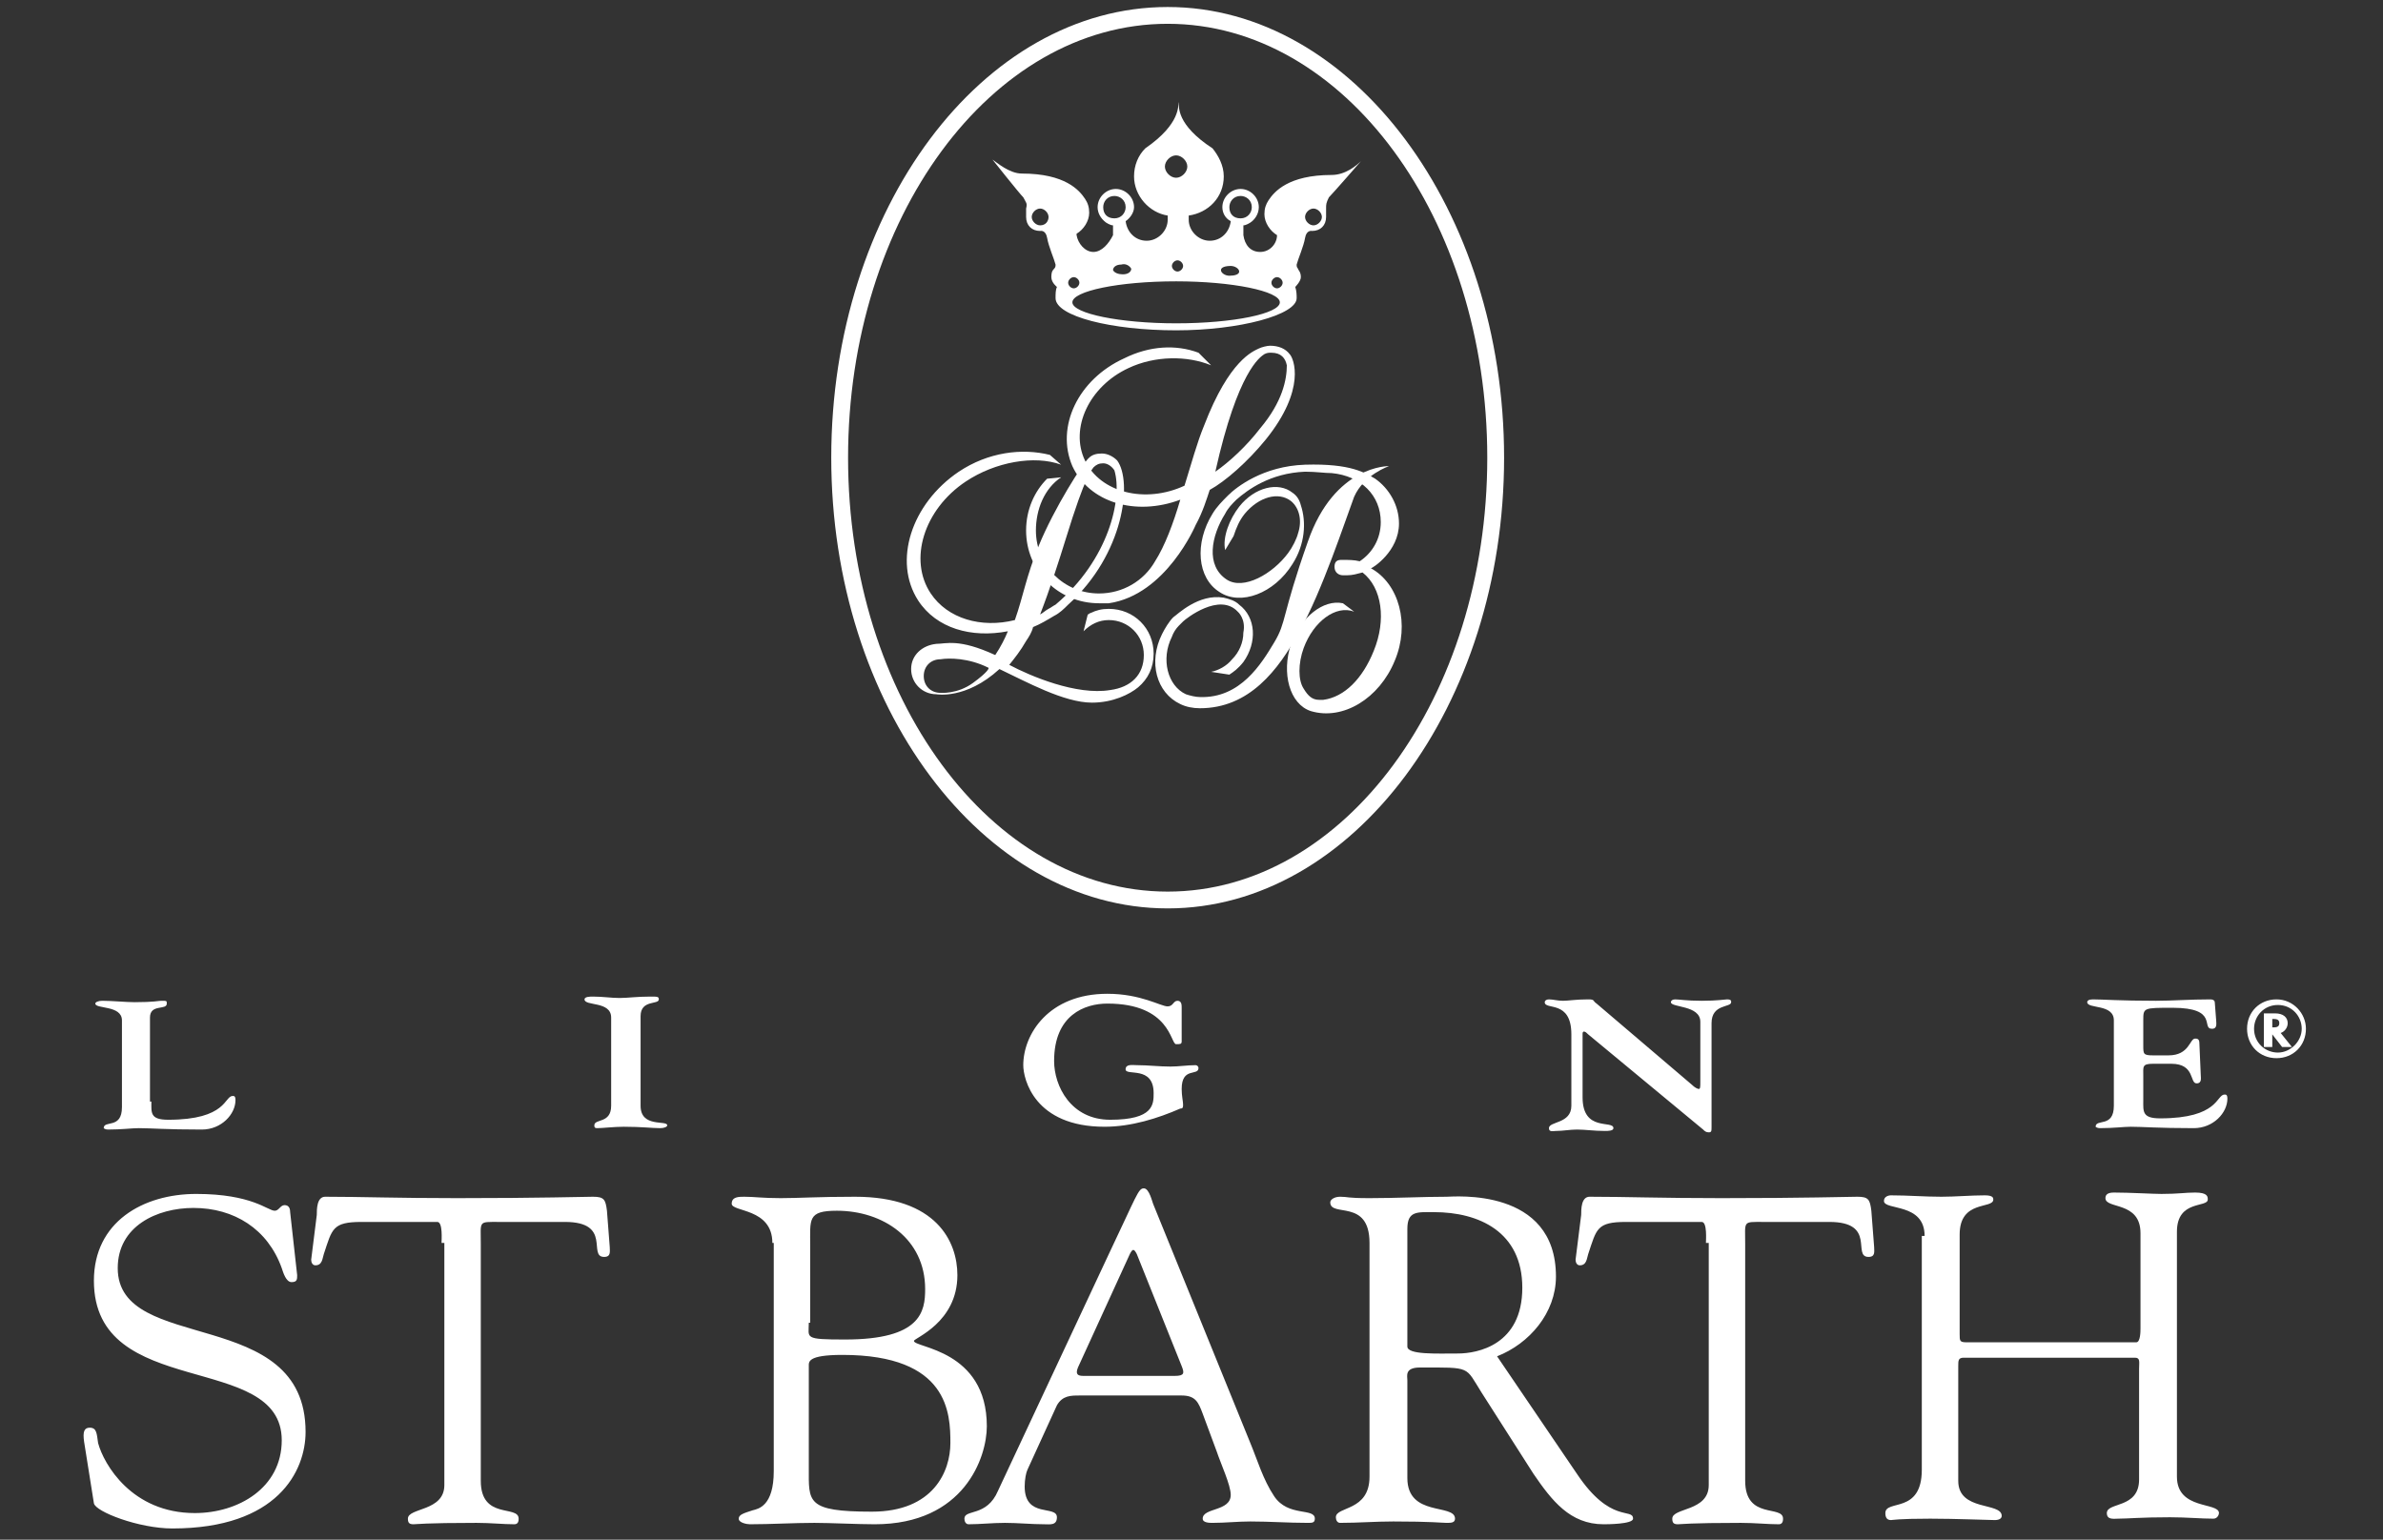 <svg width="294" height="190" viewBox="0 0 294 190" fill="none" xmlns="http://www.w3.org/2000/svg">
<rect x="0" y="0" width="294" height="190" fill="#333333" stroke="none"/>
<path d="M10.375 177.909C10.202 176.7 10.375 176.182 11.067 176.182C11.931 176.182 11.931 176.873 12.104 178.082C12.796 180.673 16.255 186.718 24.037 186.718C29.398 186.718 34.76 183.609 34.76 177.736C34.76 166.682 11.585 172.9 11.585 158.045C11.585 150.791 17.638 147.336 24.21 147.336C31.128 147.336 33.03 149.409 33.895 149.409C34.414 149.409 34.587 148.718 35.105 148.718C35.451 148.718 35.797 148.891 35.797 149.582L36.662 157.355C36.662 157.873 36.662 158.218 35.97 158.218C35.278 158.218 34.932 157.009 34.76 156.491C33.03 151.655 28.88 149.064 23.864 149.064C19.368 149.064 14.525 151.309 14.525 156.491C14.525 167.2 37.7 160.982 37.7 176.7C37.7 181.536 34.241 188.618 21.27 188.618C17.12 188.618 11.758 186.545 11.585 185.509L10.375 177.909ZM54.475 153.382C54.475 153.036 54.648 150.791 53.956 150.791H44.617C40.986 150.791 40.986 151.655 39.948 154.764C39.775 155.282 39.775 156.145 38.91 156.145C38.564 156.145 38.391 155.8 38.391 155.455L39.083 149.927C39.083 149.236 39.083 147.682 40.121 147.682C44.617 147.682 48.941 147.855 56.377 147.855C66.754 147.855 71.942 147.682 73.153 147.682C74.536 147.682 74.709 148.027 74.882 149.409L75.228 153.9C75.228 154.418 75.401 155.109 74.536 155.109C72.461 155.109 75.574 150.791 69.694 150.791H61.566C58.971 150.791 59.317 150.618 59.317 153.555V182.745C59.317 187.582 63.987 185.682 63.987 187.409C63.987 187.582 63.987 188.1 63.468 188.1C62.084 188.1 60.528 187.927 58.798 187.927C52.4 187.927 51.362 188.1 51.016 188.1C50.497 188.1 50.324 187.927 50.324 187.409C50.324 186.027 54.821 186.545 54.821 183.264V153.382H54.475ZM95.289 153.382C95.289 149.064 90.274 149.582 90.274 148.545C90.274 147.682 91.138 147.682 91.83 147.682C93.041 147.682 94.078 147.855 96.327 147.855C98.575 147.855 100.823 147.682 105.493 147.682C115.523 147.682 118.117 153.209 118.117 157.355C118.117 163.227 112.756 165.127 112.756 165.473C112.756 166.336 121.749 166.509 121.749 176.009C121.749 179.809 118.982 188.1 107.914 188.1C105.838 188.1 102.38 187.927 100.477 187.927C97.883 187.927 95.116 188.1 92.522 188.1C92.176 188.1 91.138 187.927 91.138 187.409C91.138 186.891 91.83 186.718 92.868 186.373C93.56 186.2 95.462 185.855 95.462 181.536V153.382H95.289ZM99.785 181.191C99.785 185.336 99.44 186.545 107.568 186.545C115.177 186.545 117.253 181.536 117.253 178.082C117.253 174.455 117.08 167.2 103.936 167.2C99.612 167.2 99.785 168.064 99.785 168.582V181.191ZM99.785 163.227C99.785 165.127 99.094 165.3 104.282 165.3C113.621 165.3 114.14 161.845 114.14 159.082C114.14 152.864 108.951 149.409 103.244 149.409C99.612 149.409 99.958 150.445 99.958 153.727V163.227H99.785ZM148.382 174.455C147.863 173.073 147.517 172.209 145.788 172.209H133.163C132.125 172.209 131.088 172.209 130.396 173.418L126.764 181.364C126.591 181.709 126.418 182.573 126.418 183.436C126.418 187.409 130.396 185.682 130.396 187.236C130.396 188.273 129.531 188.1 128.84 188.1C127.283 188.1 125.554 187.927 123.997 187.927C122.441 187.927 120.884 188.1 119.501 188.1C119.155 188.1 118.982 187.755 118.982 187.409C118.982 186.2 121.749 187.236 123.133 183.955L136.795 154.764C140.254 147.509 140.427 146.645 141.118 146.645C141.81 146.645 142.156 148.373 142.329 148.718L154.262 178.082C155.127 180.155 155.818 182.573 157.202 184.645C158.931 187.236 162.217 186.027 162.217 187.409C162.217 187.927 161.871 187.927 161.353 187.927C158.931 187.927 156.683 187.755 154.262 187.755C152.705 187.755 151.149 187.927 149.593 187.927C149.247 187.927 148.382 187.927 148.382 187.409C148.382 186.027 151.841 186.545 151.841 184.473C151.841 183.264 150.63 180.673 150.111 179.118L148.382 174.455ZM132.99 168.755C132.644 169.618 132.99 169.791 133.682 169.791H144.923C146.134 169.791 146.134 169.445 145.788 168.582L140.254 154.764C139.908 154.073 139.735 154.073 139.389 154.764L132.99 168.755ZM194.557 181.882C198.708 188.1 201.475 186.027 201.475 187.409C201.475 188.1 198.189 188.1 197.843 188.1C193.693 188.1 191.444 185.164 189.196 181.882L182.797 171.864C180.722 168.582 181.587 168.755 175.188 168.755C173.285 168.755 173.631 169.791 173.631 170.309V182.4C173.631 187.236 179.511 185.509 179.511 187.409C179.511 187.927 178.993 187.927 178.474 187.927C177.955 187.927 176.571 187.755 171.902 187.755C169.654 187.755 167.578 187.927 165.33 187.927C164.984 187.927 164.811 187.582 164.811 187.236C164.811 185.855 168.962 186.545 168.962 182.227V153.382C168.962 147.855 164.12 150.273 164.12 148.373C164.12 148.027 164.638 147.682 165.33 147.682C166.368 147.682 166.022 147.855 168.962 147.855C172.248 147.855 175.534 147.682 178.474 147.682C179.338 147.682 191.963 146.473 191.963 157.527C191.963 162.018 188.677 165.818 184.7 167.373L194.557 181.882ZM173.631 166.164C173.631 167.2 177.263 167.027 179.857 167.027C182.278 167.027 187.813 165.991 187.813 158.909C187.813 152 182.451 149.582 176.917 149.582C174.842 149.582 173.631 149.409 173.631 151.655V166.164ZM210.468 153.382C210.468 153.036 210.641 150.791 209.949 150.791H200.61C196.978 150.791 196.978 151.655 195.941 154.764C195.768 155.282 195.768 156.145 194.903 156.145C194.557 156.145 194.384 155.8 194.384 155.455L195.076 149.927C195.076 149.236 195.076 147.682 196.114 147.682C200.61 147.682 204.934 147.855 212.37 147.855C222.747 147.855 227.935 147.682 229.145 147.682C230.529 147.682 230.702 148.027 230.875 149.409L231.221 153.9C231.221 154.418 231.394 155.109 230.529 155.109C228.454 155.109 231.567 150.791 225.687 150.791H217.558C214.964 150.791 215.31 150.618 215.31 153.555V182.745C215.31 187.582 219.98 185.682 219.98 187.409C219.98 187.582 219.98 188.1 219.461 188.1C218.077 188.1 216.521 187.927 214.791 187.927C208.393 187.927 207.355 188.1 207.009 188.1C206.49 188.1 206.317 187.927 206.317 187.409C206.317 186.027 210.814 186.545 210.814 183.264V153.382H210.468ZM237.447 152.518C237.447 148.373 232.431 149.409 232.431 148.2C232.431 147.682 232.95 147.509 233.296 147.509C235.371 147.509 237.447 147.682 239.522 147.682C241.251 147.682 243.154 147.509 244.883 147.509C245.921 147.509 245.921 147.855 245.921 148.027C245.921 149.236 241.77 148.027 241.77 152.345V164.609C241.77 165.473 241.77 165.645 242.635 165.645H263.561C264.08 165.645 264.08 164.264 264.08 163.918V152.173C264.08 148.2 259.756 149.236 259.756 147.855C259.756 147.509 259.929 147.164 260.794 147.164C262.696 147.164 265.636 147.336 266.674 147.336C268.749 147.336 269.614 147.164 270.824 147.164C272.381 147.164 272.381 147.682 272.381 148.027C272.381 149.064 268.576 148.027 268.576 152V182.227C268.576 186.373 273.764 185.336 273.764 186.718C273.764 186.891 273.591 187.409 273.073 187.409C271.516 187.409 269.787 187.236 267.711 187.236C264.08 187.236 262.523 187.409 261.313 187.409C260.794 187.409 259.929 187.582 259.929 186.718C259.929 185.336 263.907 186.2 263.907 182.573V168.927C263.907 168.064 264.08 167.545 263.388 167.545H242.289C241.597 167.545 241.597 167.891 241.597 168.582V182.745C241.597 186.545 246.958 185.336 246.958 187.064C246.958 187.409 246.613 187.582 246.094 187.582C245.402 187.582 241.251 187.409 238.138 187.409C234.161 187.409 233.469 187.582 233.296 187.582C232.777 187.582 232.604 187.236 232.604 186.718C232.604 184.991 237.101 186.891 237.101 181.364V152.518H237.447ZM18.676 135.936C18.676 137.318 18.503 138.182 20.751 138.182C28.015 138.182 27.669 135.245 28.707 135.245C28.88 135.245 29.052 135.245 29.052 135.764C29.052 137.491 27.323 139.391 24.902 139.391C20.405 139.391 18.676 139.218 17.12 139.218C16.255 139.218 15.044 139.391 13.315 139.391C12.969 139.391 12.796 139.218 12.796 139.218C12.796 138.182 15.044 139.391 15.044 136.627V125.918C15.044 124.018 11.758 124.536 11.758 123.845C11.758 123.673 12.104 123.5 12.623 123.5C13.834 123.5 15.563 123.673 16.601 123.673C19.022 123.673 19.541 123.5 19.887 123.5C20.578 123.5 20.578 123.5 20.578 123.845C20.578 124.709 18.503 123.845 18.503 125.573V135.936H18.676ZM79.032 136.455C79.032 139.218 82.318 138.182 82.318 138.873C82.318 139.045 81.972 139.218 81.454 139.218C80.416 139.218 79.206 139.045 76.957 139.045C75.747 139.045 74.363 139.218 73.671 139.218C73.326 139.218 73.326 139.045 73.326 138.873C73.326 138.009 75.401 138.7 75.401 136.455V125.573C75.401 123.5 72.115 124.191 72.115 123.327C72.115 122.982 72.807 122.982 73.153 122.982C74.363 122.982 75.401 123.155 76.438 123.155C77.476 123.155 78.514 122.982 80.243 122.982C81.108 122.982 81.281 122.982 81.281 123.327C81.281 124.018 79.032 123.327 79.032 125.4V136.455ZM145.788 128.509C145.788 128.855 145.615 128.855 145.096 128.855C144.404 128.855 144.404 123.845 136.622 123.845C133.855 123.845 130.05 125.227 130.05 130.927C130.05 134.036 132.125 138.182 136.968 138.182C142.329 138.182 142.329 136.282 142.329 134.9C142.329 131.445 138.87 132.827 138.87 131.964C138.87 131.273 139.735 131.445 140.254 131.445C141.637 131.445 143.021 131.618 144.404 131.618C145.442 131.618 146.48 131.445 147.517 131.445C147.69 131.445 147.863 131.618 147.863 131.791C147.863 132.827 145.788 131.618 145.788 134.382C145.788 135.245 145.961 135.936 145.961 136.282C145.961 136.627 145.961 136.8 145.615 136.8C142.848 138.009 139.562 139.045 136.276 139.045C127.629 139.045 126.245 133.173 126.245 131.445C126.245 127.645 129.358 122.636 136.622 122.636C140.773 122.636 143.194 124.191 144.058 124.191C144.75 124.191 144.75 123.5 145.269 123.5C145.788 123.5 145.788 124.018 145.788 124.364V128.509ZM193.865 127.645C193.865 123.327 190.58 124.709 190.58 123.673C190.58 123.5 190.753 123.327 191.098 123.327C191.617 123.327 192.136 123.5 192.828 123.5C193.52 123.5 194.384 123.327 195.941 123.327C196.805 123.327 196.46 123.5 196.978 123.845L208.738 133.864C209.084 134.209 209.43 134.382 209.603 134.382C209.776 134.382 209.776 134.036 209.776 133.518V126.091C209.776 124.018 206.144 124.364 206.144 123.673C206.144 123.5 206.317 123.327 206.663 123.327C207.182 123.327 208.047 123.5 209.949 123.5C211.851 123.5 212.889 123.327 213.062 123.327C213.581 123.327 213.581 123.5 213.581 123.673C213.581 124.364 211.16 123.845 211.16 126.264V139.045C211.16 139.564 211.16 139.736 210.814 139.736C210.468 139.736 210.295 139.564 210.122 139.391L195.941 127.645C195.768 127.473 195.595 127.3 195.422 127.3C195.249 127.3 195.249 127.473 195.249 127.645V135.418C195.249 139.736 199.054 138.182 199.054 139.218C199.054 139.564 198.362 139.564 198.016 139.564C196.633 139.564 195.595 139.391 194.557 139.391C193.693 139.391 192.828 139.564 191.963 139.564C191.617 139.564 191.098 139.736 191.098 139.218C191.098 138.355 193.865 138.7 193.865 136.455V127.645ZM264.425 129.027C264.425 130.064 264.425 130.236 265.636 130.236H267.538C270.133 130.236 270.133 128.164 270.824 128.164C270.997 128.164 271.343 128.164 271.343 128.682L271.516 132.655C271.516 133 271.689 133.691 270.997 133.691C270.133 133.691 270.824 131.273 267.884 131.273H265.636C264.253 131.273 264.425 131.618 264.425 132.827V135.764C264.425 137.145 264.253 138.009 266.501 138.009C273.764 138.009 273.418 135.073 274.456 135.073C274.629 135.073 274.802 135.073 274.802 135.591C274.802 137.318 273.073 139.218 270.651 139.218C266.155 139.218 264.425 139.045 262.869 139.045C262.004 139.045 260.794 139.218 259.064 139.218C258.718 139.218 258.545 139.045 258.545 139.045C258.545 138.009 260.794 139.218 260.794 136.455V125.918C260.794 123.845 257.508 124.536 257.508 123.673C257.508 123.5 257.681 123.327 258.2 123.327C259.41 123.327 261.485 123.5 265.982 123.5C268.057 123.5 270.133 123.327 272.727 123.327C273.073 123.327 273.245 123.5 273.245 123.673L273.418 125.918C273.418 126.264 273.591 126.955 272.9 126.955C271.516 126.955 273.764 124.364 268.057 124.364C264.425 124.364 264.425 124.364 264.425 125.918V129.027ZM151.668 83.254C152.187 82.909 152.705 82.564 153.397 81.7C155.127 79.282 154.954 76.173 152.878 74.618C152.36 74.1 151.668 73.927 150.976 73.754C147.863 73.236 145.269 75.827 144.75 76.173C144.231 76.691 143.713 77.555 143.367 78.245C141.637 81.7 142.675 85.5 145.615 86.882C146.307 87.227 147.171 87.4 148.036 87.4C154.089 87.4 157.721 82.736 160.315 77.9C163.082 73.064 166.022 64.082 167.06 61.318C168.27 58.554 171.383 57.518 171.383 57.518C171.383 57.518 164.638 57.345 161.353 66.845C158.067 76.173 158.758 76.691 157.202 79.282C155.645 81.873 153.051 86.191 148.036 86.018C147.517 86.018 146.825 85.845 146.307 85.673C144.058 84.636 143.194 81.355 144.577 78.591C144.75 78.073 145.096 77.555 145.442 77.209L145.961 76.691C146.307 76.345 150.457 73.064 152.705 75.482C152.705 75.482 153.743 76.345 153.397 78.073C153.397 79.282 152.878 80.491 152.014 81.355C151.322 82.218 150.284 82.736 149.42 82.909L151.668 83.254ZM133.682 77.9C134.547 77.036 135.584 76.518 136.795 76.518C139.216 76.518 141.118 78.418 141.118 80.836C141.118 83.254 139.562 84.809 136.968 85.154C132.817 85.845 127.11 83.427 124.516 82.045C125.208 81.182 125.9 80.318 126.591 79.109C126.937 78.591 127.283 78.073 127.456 77.382C128.321 77.036 129.185 76.518 130.05 76C130.742 75.654 131.261 75.136 131.78 74.618C138.697 68.4 139.735 59.418 137.833 56.827C137.314 56.309 136.622 55.964 135.93 55.964C135.238 55.964 134.72 56.136 134.374 56.482C133.682 57 130.05 62.7 128.148 67.364C126.591 71.164 126.245 73.582 125.208 76.518C121.057 77.555 116.907 76.345 114.831 73.236C112.064 69.091 113.967 62.873 119.155 59.418C122.787 57 127.629 56.136 130.915 57.345L129.531 56.136C126.073 55.273 121.922 55.791 118.29 58.209C112.41 62.182 110.162 69.264 113.275 74.1C115.523 77.555 119.847 78.764 124.343 77.9C123.997 78.764 123.478 79.8 122.787 80.836C118.29 78.764 116.734 79.454 115.523 79.454C113.794 79.627 112.41 80.836 112.41 82.564C112.41 84.291 113.794 85.673 115.523 85.673C115.523 85.673 119.155 86.364 123.305 82.564C126.591 84.118 131.261 86.709 134.72 86.709C137.314 86.709 139.389 85.673 140.427 84.809C141.637 83.773 142.329 82.391 142.329 80.664C142.329 77.555 139.908 75.136 136.795 75.136C135.93 75.136 135.238 75.309 134.547 75.654C134.374 75.654 134.374 75.827 134.201 75.827L133.682 77.9ZM131.434 66.673C134.028 58.209 134.72 58.036 134.893 57.691C135.238 57.345 135.584 57.173 136.103 57.173C136.622 57.173 137.141 57.518 137.487 58.036C138.524 61.491 136.795 69.091 130.223 74.618C129.877 74.791 129.704 74.964 129.358 75.136C129.013 75.309 128.667 75.654 128.321 75.827C129.531 72.718 130.742 68.918 131.434 66.673ZM120.02 84.291C118.117 85.673 116.042 85.5 116.042 85.5C114.831 85.5 113.967 84.636 113.967 83.427C113.967 82.218 114.831 81.355 116.042 81.355C117.08 81.182 119.501 81.182 121.922 82.391C122.095 82.391 121.922 82.909 120.02 84.291Z" fill="white"/>
<path d="M159.107 43.7C158.588 43.009 157.723 42.664 156.686 42.664C156.34 42.664 155.648 42.836 155.302 43.009C154.61 43.355 151.67 44.391 148.557 52.509C147.693 54.582 147.001 57.173 146.136 59.936C141.294 62.182 135.76 60.8 133.857 56.827C131.955 52.855 134.376 47.673 139.218 45.427C142.504 43.873 146.482 43.873 149.422 45.082L147.866 43.527C145.098 42.491 141.813 42.664 138.7 44.218C132.993 46.809 130.226 52.682 132.301 57.518C134.376 62.009 140.083 63.736 145.617 61.664C144.753 64.6 143.715 67.364 142.504 69.264C141.121 71.682 138.527 73.236 135.587 73.236C131.263 73.236 127.804 69.782 127.804 65.464C127.804 62.873 128.842 60.282 130.917 58.9L129.188 59.073C127.631 60.627 126.594 62.873 126.594 65.464C126.594 70.473 130.571 74.445 135.587 74.445H136.797C143.888 73.409 147.52 64.773 147.52 64.773C148.384 63.218 148.903 61.491 149.249 60.455C151.151 59.418 153.918 57 156.167 54.236C161.182 48.018 159.626 44.218 159.107 43.7ZM155.475 52.855C153.746 55.1 151.67 57 149.941 58.209C152.708 45.773 155.475 44.045 155.994 43.7C156.34 43.527 156.513 43.527 156.858 43.527C158.069 43.527 158.588 44.218 158.761 45.082C158.761 46.809 158.242 49.573 155.475 52.855Z" fill="white"/>
<path d="M144.061 112.1C121.232 112.1 102.555 87.055 102.555 56.482C102.555 25.736 121.232 0.864 144.061 0.864C166.889 0.864 185.566 25.909 185.566 56.482C185.566 87.055 166.889 112.1 144.061 112.1ZM144.061 2.937C122.27 2.937 104.63 26.946 104.63 56.482C104.63 86.018 122.27 110.027 144.061 110.027C165.851 110.027 183.491 86.018 183.491 56.482C183.491 26.946 165.851 2.937 144.061 2.937Z" fill="white"/>
<path d="M167.929 19.863C167.41 20.382 166.026 21.591 164.297 21.591C158.936 21.591 157.206 23.663 156.515 24.7C156.169 25.218 155.996 25.736 155.996 26.427C155.996 27.463 156.688 28.5 157.552 29.018C157.552 30.054 156.688 31.091 155.477 31.091C154.266 31.091 153.575 30.227 153.402 29.018V27.809C153.748 27.809 154.266 27.463 154.266 27.463C154.785 27.118 155.304 26.427 155.304 25.563C155.304 24.354 154.266 23.318 153.056 23.318C151.845 23.318 150.808 24.354 150.808 25.563C150.808 26.254 151.154 26.945 151.845 27.291C151.672 28.672 150.635 29.709 149.251 29.709C147.868 29.709 146.657 28.5 146.657 27.118V26.6C149.078 26.254 150.981 24.354 150.981 21.763C150.981 20.382 150.289 19.172 149.597 18.309C145.101 15.373 145.446 13.127 145.446 12.609C145.274 12.954 145.792 15.2 141.296 18.309C140.431 19.172 139.912 20.382 139.912 21.763C139.912 24.182 141.815 26.254 144.063 26.6V27.118C144.063 28.5 142.852 29.709 141.469 29.709C140.085 29.709 139.048 28.672 138.875 27.291C139.394 26.945 139.912 26.254 139.912 25.563C139.912 24.354 138.875 23.318 137.664 23.318C136.454 23.318 135.416 24.354 135.416 25.563C135.416 26.254 135.762 26.945 136.454 27.463C136.454 27.463 136.972 27.809 137.318 27.809V29.018C136.799 30.054 135.935 31.091 134.897 31.091C133.859 31.091 132.995 30.054 132.822 29.018V28.845C133.686 28.327 134.378 27.291 134.378 26.254C134.378 25.563 134.205 25.045 133.859 24.527C133.168 23.491 131.438 21.418 126.077 21.418C124.521 21.418 122.964 20.036 122.445 19.691C122.445 19.691 125.731 23.836 126.25 24.354C126.596 25.045 126.769 25.045 126.596 25.736V26.773C126.596 27.809 127.288 28.5 128.325 28.5C128.325 28.5 129.017 28.327 129.19 29.363C129.363 30.4 130.055 31.954 130.228 32.645C130.228 32.818 130.228 32.991 130.055 33.163C129.882 33.336 129.709 33.509 129.709 34.2C129.709 34.891 130.401 35.409 130.401 35.409C130.228 35.754 130.228 36.273 130.228 36.791C130.228 39.036 137.145 40.763 145.101 40.763C152.883 40.763 159.974 38.863 159.974 36.791C159.974 36.445 159.974 35.927 159.801 35.409C159.801 35.409 160.492 34.718 160.492 34.2C160.492 33.509 160.146 33.336 160.146 33.163C159.974 32.991 159.974 32.818 159.974 32.645C160.146 31.954 160.838 30.4 161.011 29.363C161.184 28.327 161.876 28.5 161.876 28.5C162.914 28.5 163.605 27.809 163.605 26.773V25.736C163.605 25.218 163.605 25.045 163.951 24.354C164.47 23.836 167.929 19.863 167.929 19.863ZM128.325 27.809C127.806 27.809 127.288 27.291 127.288 26.773C127.288 26.254 127.806 25.736 128.325 25.736C128.844 25.736 129.363 26.254 129.363 26.773C129.363 27.291 129.017 27.809 128.325 27.809ZM151.672 25.563C151.672 24.872 152.191 24.182 153.056 24.182C153.748 24.182 154.439 24.7 154.439 25.563C154.439 26.254 153.921 26.945 153.056 26.945C152.191 26.945 151.672 26.427 151.672 25.563ZM151.845 32.818C152.364 32.818 152.883 33.163 152.883 33.509C152.883 33.854 152.364 34.027 151.672 34.027C151.154 34.027 150.635 33.682 150.635 33.336C150.635 32.991 151.154 32.818 151.845 32.818ZM143.717 20.554C143.717 19.863 144.409 19.172 145.101 19.172C145.792 19.172 146.484 19.863 146.484 20.554C146.484 21.245 145.792 21.936 145.101 21.936C144.409 21.936 143.717 21.245 143.717 20.554ZM145.965 32.818C145.965 33.163 145.619 33.509 145.274 33.509C144.928 33.509 144.582 33.163 144.582 32.818C144.582 32.472 144.928 32.127 145.274 32.127C145.619 32.127 145.965 32.472 145.965 32.818ZM139.566 33.163C139.566 33.509 139.221 33.854 138.529 33.854C138.01 33.854 137.491 33.682 137.318 33.336C137.318 32.991 137.664 32.645 138.356 32.645C138.875 32.472 139.394 32.818 139.566 33.163ZM136.108 25.563C136.108 24.872 136.626 24.182 137.491 24.182C138.183 24.182 138.875 24.7 138.875 25.563C138.875 26.254 138.356 26.945 137.491 26.945C136.626 26.945 136.108 26.427 136.108 25.563ZM131.784 34.891C131.784 34.545 132.13 34.2 132.476 34.2C132.822 34.2 133.168 34.545 133.168 34.891C133.168 35.236 132.822 35.582 132.476 35.582C132.13 35.582 131.784 35.236 131.784 34.891ZM145.101 39.9C138.183 39.9 132.303 38.691 132.303 37.309C132.303 35.927 138.01 34.718 145.101 34.718C152.018 34.718 157.898 35.927 157.898 37.309C157.898 38.691 152.191 39.9 145.101 39.9ZM157.552 35.582C157.206 35.582 156.861 35.236 156.861 34.891C156.861 34.545 157.206 34.2 157.552 34.2C157.898 34.2 158.244 34.545 158.244 34.891C158.244 35.236 157.898 35.582 157.552 35.582ZM162.049 27.809C161.53 27.809 161.011 27.291 161.011 26.773C161.011 26.254 161.53 25.736 162.049 25.736C162.568 25.736 163.086 26.254 163.086 26.773C163.086 27.291 162.568 27.809 162.049 27.809ZM167.064 75.482C164.816 74.618 162.049 76.691 160.838 79.972C160.146 81.873 160.146 83.945 160.838 84.982C161.357 85.845 161.876 86.363 162.741 86.363H163.259C165.854 86.018 168.102 83.772 169.485 80.318C171.042 76.518 170.523 72.545 168.102 70.645C167.41 70.818 166.891 70.991 166.199 70.991H165.681C165.162 70.991 164.643 70.645 164.643 69.954C164.643 69.263 164.989 69.091 165.508 69.091C166.372 69.091 167.064 69.091 167.756 69.263C169.312 68.227 170.35 66.5 170.35 64.427C170.35 61.145 167.929 58.727 164.297 58.382C163.432 58.382 162.395 58.209 161.011 58.209C156.688 58.382 153.921 60.454 152.537 61.663C152.018 62.182 151.499 62.7 151.154 63.391C149.424 66.154 148.732 69.782 151.326 71.509C153.402 72.891 157.034 70.818 158.936 68.227C159.455 67.536 159.974 66.5 160.146 65.809C160.665 64.254 160.319 62.7 159.282 61.836C157.725 60.627 155.304 61.318 153.575 63.391C152.883 64.254 152.537 65.118 152.191 66.154L151.154 67.882C150.808 66.327 151.672 64.082 152.883 62.527C154.785 60.109 157.725 59.418 159.455 60.8C159.974 61.145 160.319 61.663 160.492 62.354C161.184 64.427 161.011 67.191 159.455 69.609C157.206 73.236 153.056 74.791 150.462 73.063C147.695 71.336 147.349 67.018 149.597 63.391C150.116 62.527 150.808 61.836 151.499 61.145C152.537 60.109 155.823 57.518 161.011 57.345C166.718 57.172 168.448 58.382 169.658 59.072C171.388 60.282 172.598 62.354 172.598 64.6C172.598 68.054 169.312 70.127 169.139 70.127C172.598 72.027 173.982 77.036 172.079 81.527C170.177 86.191 165.681 88.954 161.703 87.745C159.109 86.882 158.071 83.082 159.282 79.454C160.492 76.172 163.259 73.927 165.681 74.445L167.064 75.482ZM284.491 126.954C284.491 129.027 282.935 130.582 280.859 130.582C278.784 130.582 277.228 129.027 277.228 126.954C277.228 124.882 278.784 123.327 280.859 123.327C282.935 123.327 284.491 125.054 284.491 126.954ZM278.092 126.954C278.092 128.682 279.476 129.891 281.032 129.891C282.589 129.891 283.972 128.509 283.972 126.954C283.972 125.4 282.762 124.018 281.032 124.018C279.303 124.018 278.092 125.4 278.092 126.954ZM282.762 129.2H281.551L280.341 127.645V129.2H279.303V125.054H280.686C281.724 125.054 282.243 125.573 282.243 126.263C282.243 126.782 281.897 127.3 281.378 127.473L282.762 129.2ZM280.514 126.782C281.032 126.782 281.205 126.609 281.205 126.263C281.205 125.918 281.032 125.745 280.514 125.745H280.341V126.782H280.514Z" fill="white"/>
</svg>
